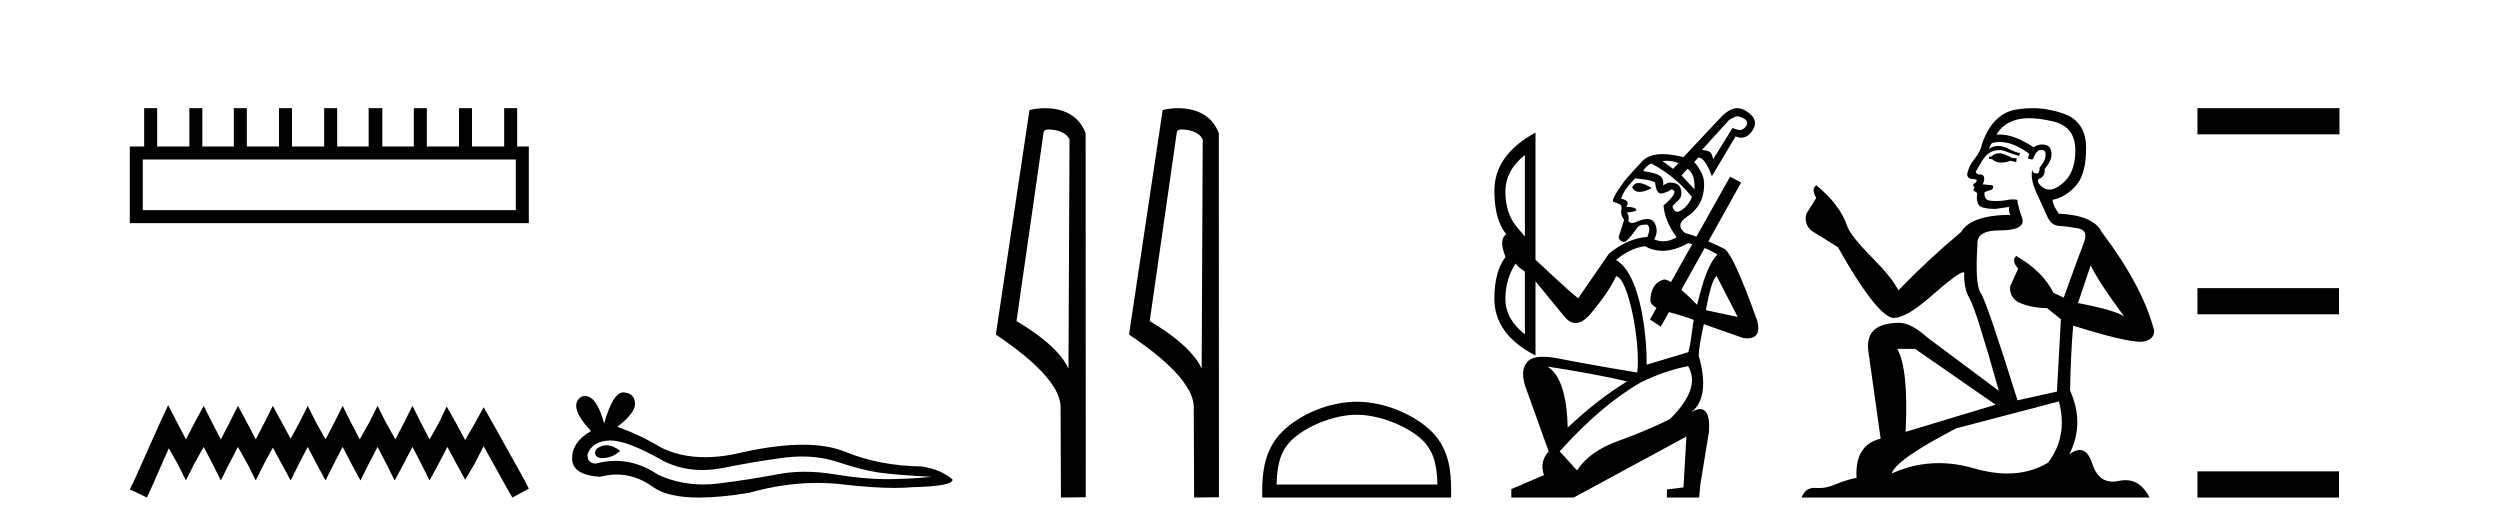 <?xml version='1.0' encoding='UTF-8' standalone='yes'?><svg xmlns='http://www.w3.org/2000/svg' xmlns:xlink='http://www.w3.org/1999/xlink' width='195.0' height='41.0' ><path d='M 40.233 12.441 L 40.233 16.391 L 11.138 16.391 L 11.138 12.441 ZM 11.245 8.437 L 11.245 11.426 L 10.124 11.426 L 10.124 17.405 L 41.248 17.405 L 41.248 11.426 L 40.34 11.426 L 40.34 8.437 L 39.326 8.437 L 39.326 11.426 L 36.817 11.426 L 36.817 8.437 L 35.802 8.437 L 35.802 11.426 L 33.293 11.426 L 33.293 8.437 L 32.279 8.437 L 32.279 11.426 L 29.823 11.426 L 29.823 8.437 L 28.755 8.437 L 28.755 11.426 L 26.3 11.426 L 26.3 8.437 L 25.285 8.437 L 25.285 11.426 L 22.776 11.426 L 22.776 8.437 L 21.762 8.437 L 21.762 11.426 L 19.253 11.426 L 19.253 8.437 L 18.239 8.437 L 18.239 11.426 L 15.783 11.426 L 15.783 8.437 L 14.769 8.437 L 14.769 11.426 L 12.26 11.426 L 12.26 8.437 Z' style='fill:#000000;stroke:none' /><path d='M 13.114 31.602 L 12.473 32.99 L 10.444 37.528 L 10.124 38.169 L 11.459 38.809 L 11.779 38.115 L 13.167 34.966 L 13.861 36.193 L 14.502 37.475 L 15.142 36.193 L 15.89 34.859 L 16.584 36.193 L 17.224 37.475 L 17.865 36.193 L 18.559 34.859 L 19.306 36.193 L 19.947 37.475 L 20.588 36.193 L 21.282 34.912 L 21.976 36.193 L 22.67 37.475 L 23.31 36.193 L 24.004 34.859 L 24.698 36.193 L 25.392 37.475 L 26.033 36.193 L 26.727 34.859 L 27.421 36.193 L 28.115 37.475 L 28.755 36.193 L 29.449 34.859 L 30.143 36.193 L 30.784 37.475 L 31.478 36.193 L 32.172 34.859 L 32.866 36.193 L 33.507 37.475 L 34.201 36.193 L 34.895 34.859 L 35.642 36.247 L 36.283 37.421 L 36.977 36.247 L 37.724 34.805 L 39.593 38.169 L 39.966 38.809 L 41.248 38.115 L 40.927 37.475 L 38.365 32.884 L 37.724 31.763 L 37.084 32.937 L 36.283 34.325 L 35.535 32.937 L 34.841 31.709 L 34.254 32.937 L 33.507 34.272 L 32.813 32.937 L 32.172 31.656 L 31.531 32.937 L 30.837 34.272 L 30.09 32.937 L 29.449 31.656 L 28.809 32.937 L 28.061 34.272 L 27.367 32.937 L 26.727 31.656 L 26.086 32.937 L 25.392 34.272 L 24.645 32.937 L 24.004 31.656 L 23.364 32.937 L 22.67 34.218 L 21.976 32.937 L 21.282 31.656 L 20.641 32.937 L 19.947 34.272 L 19.253 32.937 L 18.559 31.656 L 17.918 32.937 L 17.224 34.272 L 16.53 32.937 L 15.89 31.656 L 15.196 32.937 L 14.502 34.272 L 13.808 32.937 L 13.114 31.602 Z' style='fill:#000000;stroke:none' /><path d='M 47.305 34.73 Q 47.136 34.73 46.976 34.782 Q 46.351 34.984 46.424 35.389 Q 46.487 35.731 46.983 35.731 Q 47.074 35.731 47.178 35.72 Q 47.859 35.646 48.374 35.168 Q 47.799 34.73 47.305 34.73 ZM 47.624 34.358 Q 48.951 34.358 51.72 35.941 Q 53.109 36.66 54.766 36.66 Q 55.566 36.66 56.428 36.492 Q 58.598 36.051 60.988 35.72 Q 61.8 35.608 62.561 35.608 Q 64.041 35.608 65.328 36.033 Q 67.277 36.676 68.564 36.86 Q 69.851 37.044 72.647 37.191 Q 70.844 37.375 69.116 37.375 Q 67.387 37.375 65.034 36.989 Q 63.857 36.796 62.767 36.796 Q 61.678 36.796 60.676 36.989 Q 58.671 37.375 56.115 37.706 Q 55.476 37.789 54.859 37.789 Q 53.007 37.789 51.352 37.044 Q 49.746 35.947 48.015 35.947 Q 47.25 35.947 46.461 36.161 Q 45.762 36.125 45.836 35.389 Q 46.24 34.396 47.564 34.359 Q 47.594 34.358 47.624 34.358 ZM 48.607 30.607 Q 47.812 30.607 47.123 33.035 Q 46.547 30.891 45.637 30.891 Q 45.501 30.891 45.358 30.939 Q 44.254 31.638 46.093 33.624 Q 44.622 34.47 44.622 35.757 Q 44.622 37.044 46.792 37.191 Q 47.463 37.015 48.103 37.015 Q 49.602 37.015 50.93 37.982 Q 52.066 38.809 54.533 38.809 Q 56.178 38.809 58.414 38.442 Q 61.16 37.668 63.752 37.668 Q 64.735 37.668 65.696 37.78 Q 68.098 38.058 69.787 38.058 Q 70.555 38.058 71.175 38 Q 74.302 37.927 74.302 37.412 Q 73.456 36.639 71.911 36.382 Q 68.638 36.345 65.935 35.242 Q 64.583 34.69 62.62 34.69 Q 60.657 34.69 58.083 35.242 Q 56.423 35.661 54.992 35.661 Q 53.03 35.661 51.5 34.874 Q 49.918 33.918 48.153 33.293 Q 49.624 32.153 49.532 31.399 Q 49.44 30.645 48.631 30.608 Q 48.619 30.607 48.607 30.607 Z' style='fill:#000000;stroke:none' /><path d='M 81.811 10.1 C 82.436 10.1 83.201 10.34 83.423 10.89 L 83.341 28.751 L 83.341 28.751 C 83.025 28.034 82.084 26.699 79.288 25.046 L 81.41 10.263 C 81.51 10.157 81.507 10.1 81.811 10.1 ZM 83.341 28.751 L 83.341 28.751 C 83.341 28.751 83.341 28.751 83.341 28.751 L 83.341 28.751 L 83.341 28.751 ZM 81.514 8.437 C 81.036 8.437 80.605 8.505 80.299 8.588 L 77.676 26.094 C 79.064 27.044 82.877 29.648 82.725 31.91 L 82.753 38.809 L 84.69 38.783 L 84.679 10.393 C 84.103 8.837 82.672 8.437 81.514 8.437 Z' style='fill:#000000;stroke:none' /><path d='M 92.2 10.1 C 92.824 10.1 93.589 10.34 93.812 10.89 L 93.73 28.751 L 93.73 28.751 C 93.413 28.034 92.472 26.699 89.677 25.046 L 91.799 10.263 C 91.898 10.157 91.896 10.1 92.2 10.1 ZM 93.73 28.751 L 93.73 28.751 C 93.73 28.751 93.73 28.751 93.73 28.751 L 93.73 28.751 L 93.73 28.751 ZM 91.903 8.437 C 91.425 8.437 90.993 8.505 90.687 8.588 L 88.065 26.094 C 89.452 27.044 93.265 29.648 93.113 31.91 L 93.141 38.809 L 95.078 38.783 L 95.067 10.393 C 94.491 8.837 93.06 8.437 91.903 8.437 Z' style='fill:#000000;stroke:none' /><path d='M 105.82 32.35 C 107.632 32.35 109.901 33.281 110.998 34.378 C 111.959 35.339 112.084 36.612 112.119 37.795 L 99.574 37.795 C 99.609 36.612 99.735 35.339 100.695 34.378 C 101.793 33.281 104.008 32.35 105.82 32.35 ZM 105.82 31.335 C 103.67 31.335 101.357 32.329 100.001 33.684 C 98.61 35.075 98.453 36.906 98.453 38.275 L 98.453 38.809 L 113.187 38.809 L 113.187 38.275 C 113.187 36.906 113.083 35.075 111.692 33.684 C 110.337 32.329 107.97 31.335 105.82 31.335 Z' style='fill:#000000;stroke:none' /><path d='M 135.513 9.071 C 135.631 9.071 135.757 9.123 135.975 9.222 C 136.432 9.431 136.298 9.753 136.099 9.952 C 135.988 10.063 135.883 10.139 135.711 10.139 C 135.575 10.139 135.398 10.092 135.145 9.975 L 133.624 12.417 C 133.514 11.865 133.413 11.76 132.752 11.694 L 134.863 9.362 C 135.206 9.166 135.353 9.071 135.513 9.071 ZM 130.016 12.541 C 130.332 12.541 130.636 12.606 130.928 12.719 L 130.503 13.17 L 129.672 12.567 C 129.788 12.549 129.903 12.541 130.016 12.541 ZM 131.62 13.167 C 132.017 13.387 132.214 13.976 132.169 14.77 L 131.157 13.683 L 131.62 13.167 ZM 127.82 14.273 C 127.584 14.273 127.414 14.383 127.309 14.604 C 127.424 14.847 127.619 14.969 127.893 14.969 C 128.14 14.969 128.453 14.869 128.83 14.67 C 128.415 14.405 128.078 14.273 127.82 14.273 ZM 128.797 12.752 C 130.053 13.414 131.111 14.285 131.971 15.365 C 131.795 15.806 131.525 16.147 131.161 16.39 C 131.032 16.476 130.919 16.519 130.822 16.519 C 130.645 16.519 130.521 16.377 130.45 16.092 C 130.889 15.546 131.2 15.579 131.139 14.927 C 131.096 14.466 130.825 14.263 130.318 14.24 C 130.119 14.24 129.921 14.318 129.722 14.472 C 129.833 13.675 129.315 13.524 128.168 13.348 C 128.301 13.083 128.51 12.885 128.797 12.752 ZM 118.943 12.091 L 118.943 18.44 L 118.347 17.746 C 117.73 17.018 117.421 16.092 117.421 14.968 C 117.421 13.844 117.929 12.885 118.943 12.091 ZM 127.54 13.91 C 127.827 13.954 128.772 14.003 129.094 14.24 C 129.162 14.702 129.252 15.094 129.566 15.094 C 129.613 15.094 129.665 15.086 129.722 15.067 C 129.911 15.006 130.13 14.968 130.351 14.77 C 130.439 14.77 130.527 14.825 130.615 14.935 C 130.615 15.177 130.329 15.541 129.756 16.026 L 129.756 16.059 C 129.822 16.853 130.163 17.668 130.781 18.506 C 130.428 18.715 130.079 18.82 129.734 18.82 C 129.497 18.82 129.262 18.77 129.028 18.671 C 129.271 18.231 129.282 17.806 129.061 17.398 C 128.946 17.186 128.754 17.08 128.483 17.08 C 128.234 17.08 127.92 17.169 127.54 17.349 C 127.444 17.378 127.361 17.393 127.29 17.393 C 127.148 17.393 127.055 17.334 127.011 17.216 C 127.077 16.93 127.033 16.72 126.879 16.588 C 127.386 16.522 127.639 16.456 127.639 16.39 C 127.639 16.236 127.375 16.147 126.846 16.125 C 127.088 15.817 126.956 15.607 126.449 15.497 C 126.581 15.034 126.945 14.505 127.54 13.91 ZM 132.961 19.347 C 133.32 19.491 133.651 19.663 133.955 19.862 C 133.25 20.589 132.819 21.949 132.378 23.779 C 131.922 23.307 131.506 22.914 131.145 22.605 L 131.145 22.605 L 132.961 19.347 ZM 133.889 21.515 L 135.542 24.723 L 133.062 24.194 C 133.327 22.673 133.602 21.78 133.889 21.515 ZM 118.215 20.556 C 118.413 20.799 118.656 21.008 118.943 21.185 L 118.943 26.078 C 117.929 25.285 117.421 24.37 117.421 23.334 C 117.421 22.298 117.686 21.372 118.215 20.556 ZM 131.673 18.969 C 131.783 18.991 131.89 19.015 131.996 19.04 L 131.996 19.04 L 130.335 22.001 L 130.335 22.001 C 130.115 21.87 129.94 21.802 129.817 21.802 C 129.788 21.802 129.762 21.805 129.739 21.813 C 129.397 21.923 129.149 22.11 128.995 22.375 C 128.841 22.64 128.752 22.959 128.73 23.334 C 128.703 23.596 128.862 23.821 129.209 24.009 L 129.209 24.009 L 128.697 24.921 L 129.542 25.48 L 130.175 24.345 L 130.175 24.345 C 131.028 24.566 131.729 24.803 132.106 24.949 C 131.93 26.051 131.885 26.811 131.686 27.472 L 128.435 28.447 C 128.48 26.91 128.128 21.482 126.05 20.276 C 126.821 19.637 127.463 19.333 128.301 19.201 C 128.726 19.442 129.181 19.563 129.666 19.563 C 130.286 19.563 130.956 19.365 131.673 18.969 ZM 120.695 28.592 C 123.032 28.944 125.104 29.33 126.912 29.749 C 125.391 30.675 123.848 31.876 122.282 33.353 C 122.216 30.774 121.687 29.187 120.695 28.592 ZM 131.673 28.559 C 132.357 29.705 131.883 31.083 130.252 32.692 C 129.061 33.287 127.716 33.855 126.217 34.395 C 124.718 34.935 123.649 35.701 123.01 36.693 L 121.654 35.205 C 123.837 32.78 125.953 30.983 128.003 29.815 C 129.215 29.22 130.439 28.801 131.673 28.559 ZM 135.509 8.437 C 135.162 8.437 134.805 8.612 134.385 8.983 L 131.31 12.256 C 130.69 12.099 130.149 12.021 129.685 12.021 C 128.976 12.021 128.449 12.204 128.102 12.571 C 127.529 13.177 127.066 13.689 126.713 14.108 C 125.964 15.144 125.677 15.69 125.854 15.745 C 126.03 15.8 126.162 15.85 126.25 15.894 C 126.427 15.938 126.504 16.07 126.482 16.291 C 126.394 16.555 126.46 16.842 126.68 17.15 L 126.25 18.506 C 126.317 18.749 126.471 18.87 126.713 18.87 C 126.846 18.87 127.165 18.517 127.672 17.812 C 127.76 17.613 128.025 17.514 128.466 17.514 C 128.686 17.646 128.697 17.966 128.499 18.473 C 127.441 18.561 126.438 19.002 125.49 19.796 L 123.142 23.202 L 123.142 23.268 C 123.032 23.268 121.908 22.265 119.769 20.259 L 119.769 10.339 C 117.631 11.507 116.562 13.017 116.562 14.869 C 116.562 16.383 116.87 17.515 117.485 18.265 L 117.485 18.265 C 117.1 18.539 117.067 19.093 117.388 19.928 L 117.421 20.06 C 116.848 20.81 116.562 21.89 116.562 23.301 C 116.562 25.153 117.631 26.63 119.769 27.732 L 119.769 21.945 L 122.051 24.723 C 122.319 25.039 122.601 25.197 122.899 25.197 C 123.286 25.197 123.698 24.928 124.134 24.392 C 125.038 23.312 125.677 22.364 126.052 21.548 C 127.027 21.636 127.985 26.877 127.705 29.055 C 125.655 28.724 123.605 28.36 121.555 27.963 C 121.095 27.873 120.694 27.828 120.353 27.828 C 119.78 27.828 119.376 27.956 119.141 28.211 C 118.766 28.619 118.7 29.231 118.943 30.047 L 120.794 35.205 C 120.309 35.756 120.188 36.373 120.431 37.057 L 117.884 38.148 L 117.884 38.809 L 122.745 38.809 L 131.541 34.048 L 131.31 38.016 L 130.02 38.181 L 130.02 38.809 L 132.533 38.809 L 132.632 37.751 L 133.294 33.717 C 133.36 32.813 133.25 32.251 132.963 32.031 C 132.857 31.949 132.736 31.908 132.599 31.908 C 132.394 31.908 132.155 32 131.882 32.185 L 131.882 32.185 C 131.882 32.185 131.882 32.185 131.882 32.185 L 131.882 32.185 C 131.882 32.185 131.882 32.185 131.882 32.185 L 131.882 32.185 C 132.912 31.411 133.118 29.927 132.5 27.733 L 132.5 27.733 C 132.506 27.284 132.639 26.468 132.897 25.285 L 136.005 26.376 C 136.1 26.387 136.189 26.392 136.273 26.392 C 137.038 26.392 137.302 25.935 137.063 25.02 C 135.895 21.736 135.057 19.873 134.55 19.432 C 134.086 19.204 133.653 19.003 133.249 18.83 L 133.249 18.83 L 135.807 14.24 L 134.947 13.778 L 132.322 18.459 L 132.322 18.459 C 132.004 18.343 131.711 18.248 131.442 18.175 C 130.891 17.757 130.946 17.327 131.607 16.886 C 132.269 16.445 132.676 15.877 132.831 15.183 C 132.985 14.488 132.946 13.921 132.715 13.48 C 132.484 13.039 132.291 12.763 132.136 12.653 L 132.467 12.289 C 132.82 12.289 133.172 12.774 133.525 13.744 L 135.377 10.636 C 135.535 10.705 135.686 10.739 135.828 10.739 C 136.141 10.739 136.415 10.573 136.65 10.239 C 136.992 9.754 137.039 9.258 136.336 8.751 C 136.049 8.545 135.782 8.437 135.509 8.437 Z' style='fill:#000000;stroke:none' /><path d='M 156.034 11.955 Q 155.607 11.955 155.471 12.091 Q 155.351 12.228 155.146 12.228 L 155.146 12.382 L 155.385 12.416 Q 155.65 12.681 156.09 12.681 Q 156.416 12.681 156.837 12.535 L 157.264 12.655 L 157.299 12.348 L 156.923 12.313 Q 156.376 12.006 156.034 11.955 ZM 158.272 9.22 Q 159.06 9.22 160.1 9.46 Q 161.86 9.853 161.877 11.681 Q 161.894 13.492 160.852 14.329 Q 160.301 14.788 159.848 14.788 Q 159.459 14.788 159.144 14.449 Q 158.836 14.141 159.024 13.953 Q 159.519 13.8 159.485 13.185 Q 160.015 12.535 160.015 12.074 Q 160.048 11.27 159.276 11.27 Q 159.245 11.27 159.212 11.271 Q 158.87 11.305 158.631 11.493 Q 157.12 10.491 155.97 10.491 Q 155.846 10.491 155.727 10.503 L 155.727 10.503 Q 156.222 9.631 157.281 9.341 Q 157.714 9.22 158.272 9.22 ZM 163.073 20.701 Q 163.739 22.068 165.686 24.682 Q 164.952 24.186 162.082 23.639 L 163.073 20.701 ZM 155.989 11.076 Q 157.067 11.076 158.289 12.006 L 158.17 12.348 Q 158.313 12.431 158.448 12.431 Q 158.506 12.431 158.563 12.416 Q 158.836 11.698 159.178 11.698 Q 159.219 11.693 159.255 11.693 Q 159.584 11.693 159.553 12.108 Q 159.553 12.535 159.092 13.065 Q 159.092 13.538 158.862 13.538 Q 158.826 13.538 158.785 13.526 Q 158.477 13.458 158.529 13.185 L 158.529 13.185 Q 158.324 13.953 158.887 15.132 Q 159.434 16.328 159.724 16.96 Q 160.015 17.592 160.647 17.626 Q 161.279 17.66 162.099 17.814 Q 162.919 17.968 162.543 18.925 Q 162.167 19.881 160.971 23.212 L 160.168 22.837 Q 159.331 21.145 157.264 19.967 L 157.264 19.967 Q 156.871 20.342 157.418 20.957 L 156.803 22.307 Q 156.684 23.11 157.418 23.571 Q 158.443 24.032 159.673 24.032 L 160.749 24.904 L 160.442 30.541 L 157.367 31.224 Q 154.958 23.52 154.497 22.854 Q 154.036 22.187 154.241 19.044 Q 154.155 17.968 156 17.968 Q 157.914 17.968 157.76 17.097 L 157.521 16.396 Q 157.333 15.747 157.367 15.593 Q 157.217 15.552 157.017 15.552 Q 156.718 15.552 156.308 15.645 Q 155.92 15.679 155.64 15.679 Q 155.078 15.679 154.941 15.542 Q 154.736 15.337 154.804 14.978 L 155.351 14.79 Q 155.539 14.688 155.419 14.449 L 154.651 14.38 Q 154.924 13.8 154.582 13.612 Q 154.531 13.615 154.485 13.615 Q 154.121 13.615 154.121 13.373 Q 154.241 13.15 154.599 12.553 Q 154.958 11.955 155.471 11.784 Q 155.701 11.71 155.928 11.71 Q 156.223 11.71 156.513 11.835 Q 157.025 12.04 157.486 12.16 L 157.572 11.955 Q 157.145 11.852 156.684 11.613 Q 156.239 11.382 155.855 11.382 Q 155.471 11.382 155.146 11.613 Q 155.231 11.305 155.385 11.152 Q 155.681 11.076 155.989 11.076 ZM 149.372 27.21 L 155.659 31.566 L 148.637 33.684 Q 148.877 28.816 147.988 27.21 ZM 160.596 31.31 Q 161.313 34.06 159.741 36.093 Q 158.334 36.934 156.572 36.934 Q 155.362 36.934 153.984 36.537 Q 152.573 36.124 151.221 36.124 Q 149.333 36.124 147.561 36.93 Q 147.869 35.854 152.584 33.411 L 160.596 31.31 ZM 158.517 8.437 Q 157.97 8.437 157.418 8.521 Q 155.505 8.743 154.616 11.152 Q 154.497 11.801 154.036 12.365 Q 153.574 12.911 153.438 13.578 Q 153.438 13.953 153.916 13.97 Q 154.394 13.988 154.036 14.295 Q 153.882 14.329 153.916 14.449 Q 153.933 14.568 154.036 14.603 Q 153.814 14.842 154.036 14.927 Q 154.275 15.03 154.206 15.269 Q 154.155 15.525 154.292 15.901 Q 154.429 16.294 155.659 16.294 L 156.718 16.14 L 156.718 16.14 Q 156.649 16.396 156.803 16.755 Q 153.728 16.789 152.976 18.087 Q 150.397 20.24 148.074 22.649 Q 147.612 21.692 145.972 20.035 Q 144.35 18.395 144.076 17.626 Q 143.512 15.952 141.667 14.449 Q 141.257 14.756 141.667 15.44 L 140.899 16.67 Q 140.677 17.472 141.326 18.019 Q 142.317 18.617 143.359 19.283 Q 146.229 24.374 147.561 24.784 Q 147.635 24.795 147.715 24.795 Q 148.729 24.795 150.756 22.99 Q 152.764 21.235 153.138 21.235 Q 153.27 21.235 153.199 21.453 Q 153.199 22.563 153.66 23.349 Q 154.121 24.135 155.915 30.49 L 150.329 26.322 Q 149.064 25.177 148.108 25.177 Q 145.426 25.211 145.733 27.398 L 146.69 34.214 Q 144.657 34.709 144.811 37.272 Q 143.888 37.46 143.12 37.801 Q 142.499 38.07 141.866 38.07 Q 141.733 38.07 141.599 38.058 Q 141.553 38.055 141.509 38.055 Q 140.812 38.055 140.523 38.809 L 167.668 38.809 Q 166.975 37.452 165.791 37.452 Q 165.544 37.452 165.276 37.511 Q 165.018 37.568 164.788 37.568 Q 163.647 37.568 163.192 36.161 Q 162.855 35.096 162.221 35.096 Q 161.858 35.096 161.398 35.444 Q 162.628 33.069 161.467 30.456 Q 161.518 27.62 161.706 25.399 Q 165.721 26.663 167.019 26.663 Q 168.027 26.561 168.027 25.792 Q 167.138 22.341 163.927 18.087 Q 163.278 16.789 160.596 16.67 Q 160.134 16.055 160.1 15.593 Q 161.211 15.337 161.962 14.432 Q 162.731 13.526 162.714 11.493 Q 162.697 9.478 160.954 8.863 Q 159.748 8.437 158.517 8.437 Z' style='fill:#000000;stroke:none' /><path d='M 171.401 8.437 L 171.401 10.479 L 182.478 10.479 L 182.478 8.437 ZM 171.401 22.475 L 171.401 24.516 L 182.444 24.516 L 182.444 22.475 ZM 171.401 36.767 L 171.401 38.809 L 182.444 38.809 L 182.444 36.767 Z' style='fill:#000000;stroke:none' /></svg>
